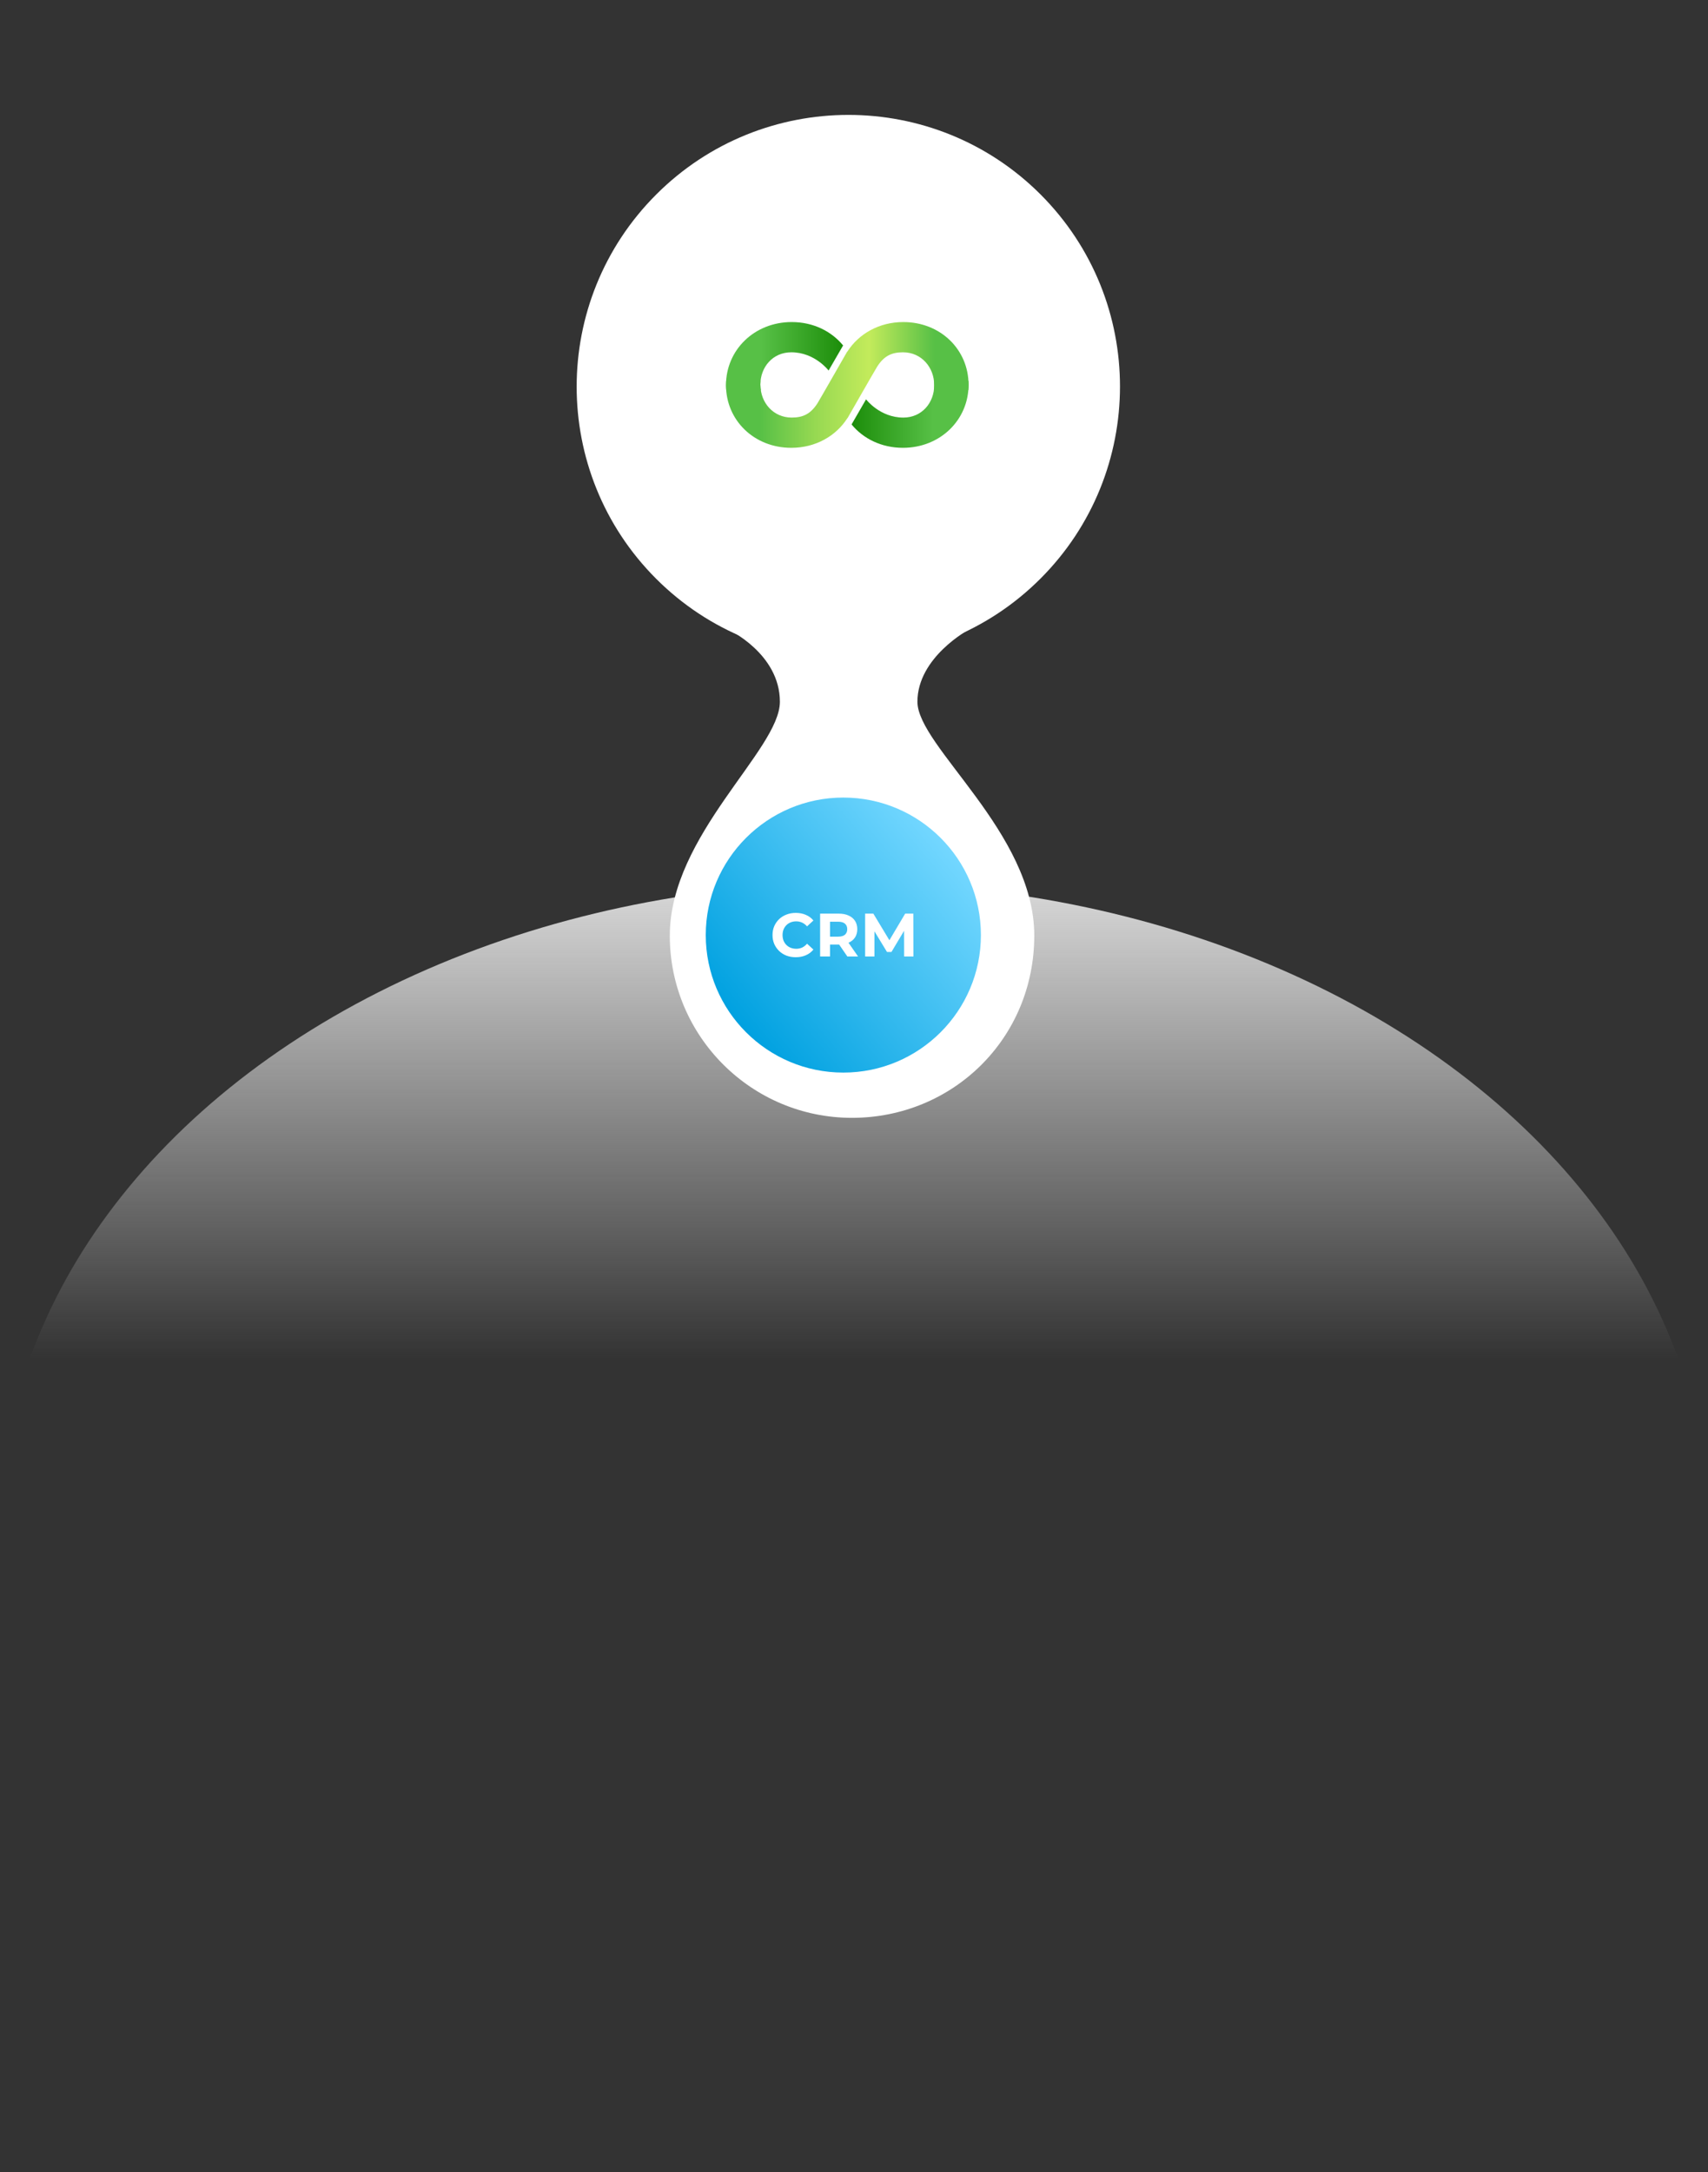 <svg xmlns="http://www.w3.org/2000/svg" width="530" height="674" viewBox="0 0 530 674" fill="none"><rect x="0" y="0" width="530" height="674" fill="#333333" stroke="none"/><ellipse cx="265" cy="474" rx="265" ry="200" fill="url(#paint0_linear_4446_20262)"></ellipse><path d="M203.634 60.347C236.546 27.435 289.975 27.422 322.873 60.32C355.77 93.217 355.757 146.646 322.845 179.559C289.932 212.471 236.503 212.484 203.606 179.587C170.708 146.689 170.721 93.26 203.634 60.347Z" fill="white"></path><path fill-rule="evenodd" clip-rule="evenodd" d="M289.89 119.445V119.549C289.887 120.061 289.848 120.572 289.775 121.079H300.482C300.525 120.538 300.553 119.995 300.553 119.445V119.335C300.553 118.953 300.541 118.57 300.52 118.196H289.814C289.864 118.61 289.889 119.027 289.89 119.445V119.445Z" fill="#57C046"></path><path fill-rule="evenodd" clip-rule="evenodd" d="M235.949 119.442V119.335C235.951 118.954 235.972 118.574 236.013 118.196H225.327C225.301 118.609 225.283 119.021 225.283 119.442V119.549C225.283 120.059 225.309 120.569 225.349 121.079H236.089C236.001 120.537 235.954 119.99 235.949 119.442V119.442Z" fill="#57C046"></path><path fill-rule="evenodd" clip-rule="evenodd" d="M235.949 119.442V119.335C235.949 113.921 239.773 109.312 245.547 109.312C252.845 109.312 257.118 114.973 257.118 114.973L261.619 107.186C257.984 102.755 252.317 99.931 245.661 99.931C234.017 99.931 225.283 108.669 225.283 119.442V119.549H235.962C235.962 119.514 235.949 119.478 235.949 119.442Z" fill="url(#paint1_linear_4446_20262)"></path><path fill-rule="evenodd" clip-rule="evenodd" d="M289.891 119.549C289.891 124.961 286.067 129.573 280.303 129.573C273.013 129.573 268.743 123.908 268.743 123.908L264.246 131.699C267.879 136.127 273.538 138.951 280.189 138.951C291.785 138.951 300.488 130.284 300.544 119.549H289.891Z" fill="url(#paint2_linear_4446_20262)"></path><path fill-rule="evenodd" clip-rule="evenodd" d="M262.932 129.772L262.993 129.746C262.993 129.746 271.518 114.836 272.186 113.768C274.289 110.477 276.637 109.312 280.195 109.312C285.959 109.312 289.882 114.03 289.882 119.445V119.549H300.543C300.543 119.514 300.543 119.478 300.543 119.445V119.335C300.543 108.562 291.927 99.933 280.292 99.933C272.757 99.933 266.445 103.602 262.932 109.11L262.868 109.136C262.868 109.136 254.347 124.051 253.679 125.114C251.573 128.408 249.225 129.57 245.661 129.57C239.931 129.57 236.013 124.915 235.975 119.549H225.283C225.283 130.322 233.91 138.951 245.554 138.951C253.097 138.951 259.414 135.28 262.932 129.772Z" fill="url(#paint3_linear_4446_20262)"></path><path d="M264.379 346.853C233.168 346.86 207.835 321.527 207.843 290.317C207.85 259.106 241.999 232.693 242.003 217.755C242.006 202.818 226.003 195.353 226.003 195.353L263.35 181.473L300.691 195.335C300.691 195.335 284.685 203.875 284.681 217.745C284.678 231.616 320.949 258.281 320.941 290.29C320.934 322.299 295.589 346.845 264.379 346.853Z" fill="white"></path><path d="M261.689 247.475C285.249 247.475 304.377 266.594 304.377 290.144C304.377 313.693 285.249 332.812 261.689 332.812C238.128 332.812 219 313.693 219 290.144C219 266.594 238.128 247.475 261.689 247.475Z" fill="url(#paint4_linear_4446_20262)"></path><path d="M246.916 297.017C245.89 297.017 244.933 296.852 244.047 296.523C243.173 296.181 242.413 295.7 241.767 295.079C241.121 294.458 240.614 293.73 240.247 292.894C239.892 292.058 239.715 291.14 239.715 290.139C239.715 289.138 239.892 288.22 240.247 287.384C240.614 286.548 241.121 285.82 241.767 285.199C242.425 284.578 243.192 284.103 244.066 283.774C244.94 283.432 245.896 283.261 246.935 283.261C248.087 283.261 249.126 283.464 250.051 283.869C250.988 284.262 251.773 284.844 252.407 285.617L250.431 287.441C249.975 286.922 249.468 286.535 248.911 286.282C248.353 286.016 247.745 285.883 247.087 285.883C246.466 285.883 245.896 285.984 245.377 286.187C244.857 286.39 244.408 286.681 244.028 287.061C243.648 287.441 243.35 287.891 243.135 288.41C242.932 288.929 242.831 289.506 242.831 290.139C242.831 290.772 242.932 291.349 243.135 291.868C243.35 292.387 243.648 292.837 244.028 293.217C244.408 293.597 244.857 293.888 245.377 294.091C245.896 294.294 246.466 294.395 247.087 294.395C247.745 294.395 248.353 294.268 248.911 294.015C249.468 293.749 249.975 293.35 250.431 292.818L252.407 294.642C251.773 295.415 250.988 296.004 250.051 296.409C249.126 296.814 248.081 297.017 246.916 297.017ZM254.485 296.789V283.489H260.242C261.433 283.489 262.459 283.685 263.32 284.078C264.182 284.458 264.847 285.009 265.315 285.731C265.784 286.453 266.018 287.314 266.018 288.315C266.018 289.303 265.784 290.158 265.315 290.88C264.847 291.589 264.182 292.134 263.32 292.514C262.459 292.894 261.433 293.084 260.242 293.084H256.195L257.563 291.735V296.789H254.485ZM262.94 296.789L259.615 291.963H262.902L266.265 296.789H262.94ZM257.563 292.077L256.195 290.633H260.071C261.021 290.633 261.731 290.43 262.199 290.025C262.668 289.607 262.902 289.037 262.902 288.315C262.902 287.58 262.668 287.01 262.199 286.605C261.731 286.2 261.021 285.997 260.071 285.997H256.195L257.563 284.534V292.077ZM268.457 296.789V283.489H271.003L276.665 292.875H275.316L280.883 283.489H283.41L283.448 296.789H280.56L280.541 287.916H281.073L276.627 295.383H275.24L270.699 287.916H271.345V296.789H268.457Z" fill="white"></path><defs><linearGradient id="paint0_linear_4446_20262" x1="265" y1="274" x2="265" y2="421.771" gradientUnits="userSpaceOnUse"><stop stop-color="#D9D9D9"></stop><stop offset="1" stop-color="#D9D9D9" stop-opacity="0"></stop></linearGradient><linearGradient id="paint1_linear_4446_20262" x1="225.283" y1="109.74" x2="261.619" y2="109.74" gradientUnits="userSpaceOnUse"><stop offset="0.3" stop-color="#57C046"></stop><stop offset="1" stop-color="#1C8D0A"></stop></linearGradient><linearGradient id="paint2_linear_4446_20262" x1="264.254" y1="129.252" x2="300.552" y2="129.252" gradientUnits="userSpaceOnUse"><stop stop-color="#1C8D0A"></stop><stop offset="0.7" stop-color="#57C046"></stop></linearGradient><linearGradient id="paint3_linear_4446_20262" x1="225.283" y1="119.442" x2="300.553" y2="119.442" gradientUnits="userSpaceOnUse"><stop offset="0.14" stop-color="#57C046"></stop><stop offset="0.37" stop-color="#97D952"></stop><stop offset="0.59" stop-color="#C3EB5B"></stop><stop offset="0.86" stop-color="#57C046"></stop></linearGradient><linearGradient id="paint4_linear_4446_20262" x1="229.245" y1="317.452" x2="294.107" y2="262.806" gradientUnits="userSpaceOnUse"><stop stop-color="#00A1E0"></stop><stop offset="1" stop-color="#73D7FF"></stop></linearGradient></defs></svg>